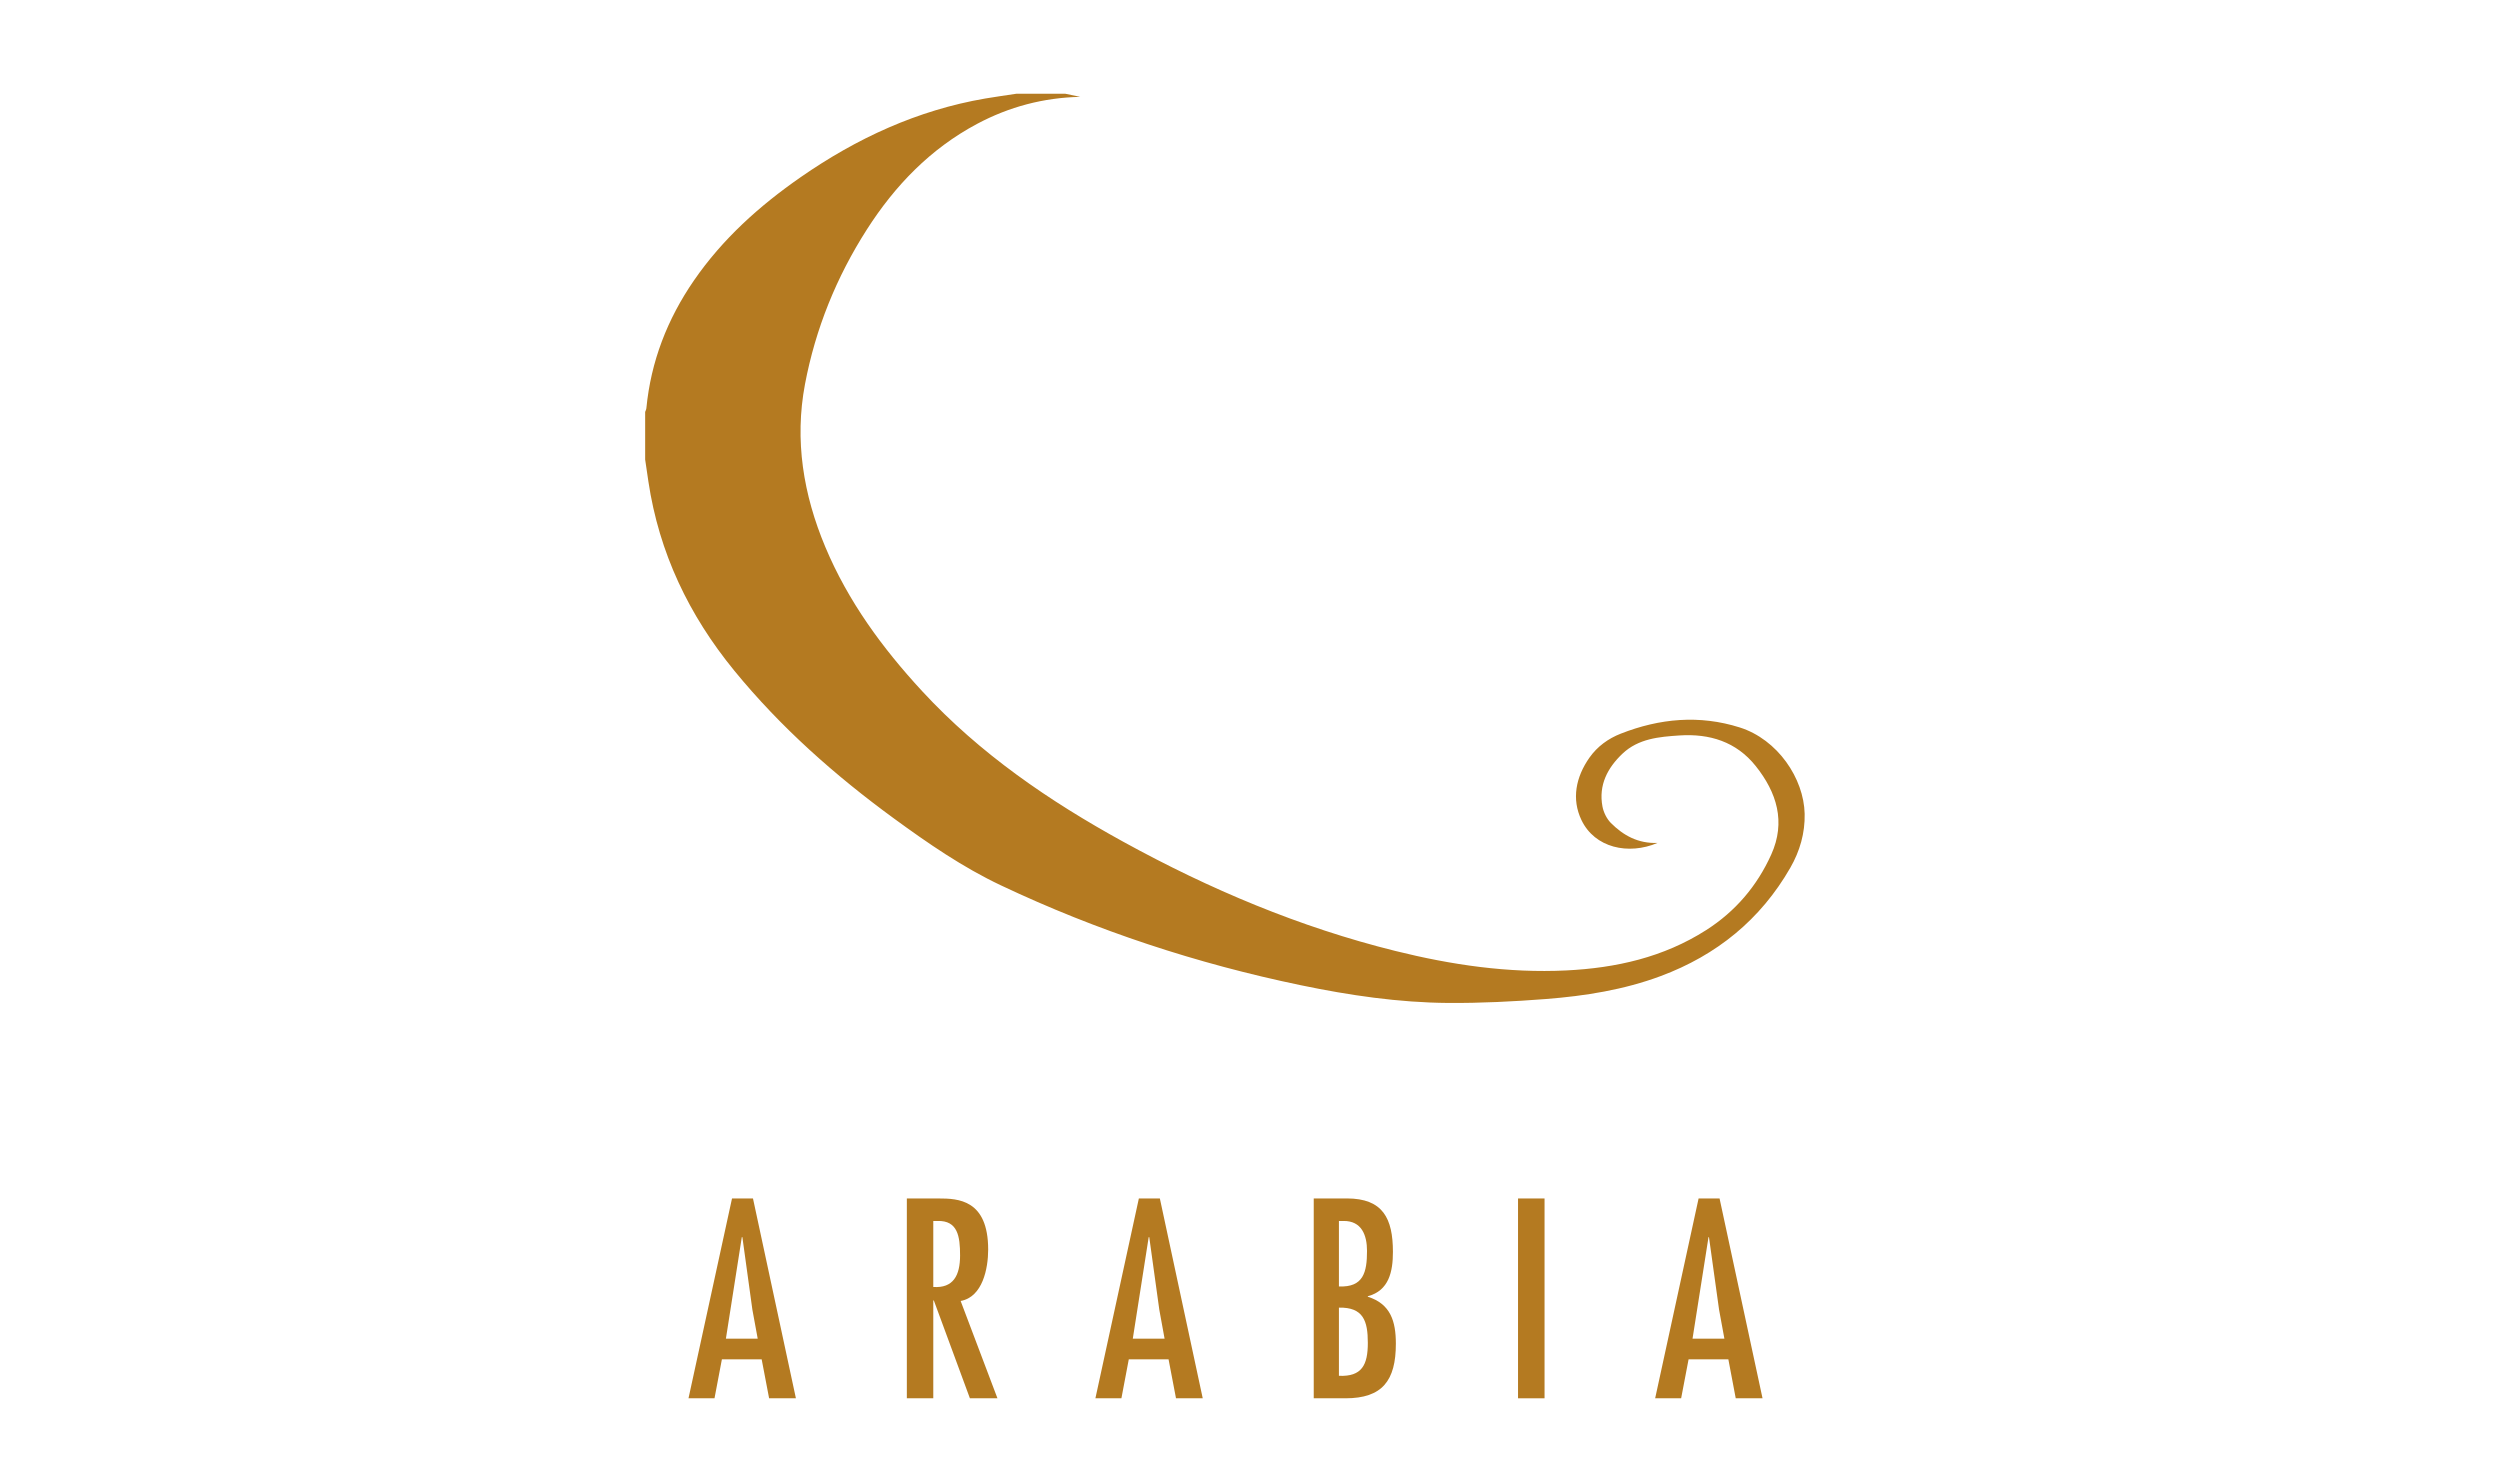 <svg width="160" height="94" viewBox="0 0 160 94" fill="none" xmlns="http://www.w3.org/2000/svg">
<rect width="160" height="94" fill="white"/>
<path fill-rule="evenodd" clip-rule="evenodd" d="M68.181 6C68.5 6.065 68.818 6.132 69.135 6.199C66.788 6.248 64.587 6.833 62.526 7.932C59.546 9.522 57.281 11.872 55.479 14.688C53.531 17.733 52.191 21.04 51.519 24.589C50.84 28.183 51.414 31.654 52.819 35.004C54.278 38.484 56.468 41.473 59.013 44.229C62.718 48.24 67.153 51.269 71.902 53.879C77.419 56.911 83.181 59.343 89.306 60.862C92.893 61.753 96.529 62.289 100.238 62.108C103.421 61.952 106.461 61.272 109.192 59.528C111.067 58.331 112.453 56.703 113.36 54.69C114.303 52.598 113.716 50.719 112.364 49.024C111.118 47.465 109.411 46.942 107.484 47.069C106.18 47.154 104.855 47.271 103.837 48.236C102.876 49.149 102.302 50.248 102.557 51.615C102.628 51.99 102.829 52.401 103.095 52.669C103.892 53.468 104.84 53.996 106.084 53.947C104.212 54.739 102.066 54.262 101.215 52.488C100.569 51.141 100.853 49.732 101.722 48.493C102.228 47.773 102.927 47.268 103.732 46.953C106.218 45.978 108.759 45.739 111.341 46.556C113.773 47.326 115.448 49.819 115.498 52.086C115.525 53.315 115.19 54.474 114.582 55.533C112.674 58.86 109.862 61.134 106.291 62.467C103.926 63.349 101.444 63.741 98.941 63.937C96.864 64.098 94.775 64.203 92.691 64.189C89.509 64.165 86.366 63.702 83.255 63.055C76.608 61.674 70.198 59.568 64.06 56.663C61.614 55.506 59.392 53.974 57.214 52.383C53.442 49.629 49.967 46.554 46.998 42.926C44.09 39.373 42.179 35.375 41.497 30.816C41.426 30.347 41.359 29.878 41.29 29.409C41.29 28.393 41.29 27.379 41.29 26.363C41.317 26.285 41.361 26.207 41.368 26.128C41.656 23.133 42.71 20.424 44.408 17.956C46.241 15.293 48.604 13.172 51.242 11.34C54.829 8.848 58.716 7.052 63.049 6.306C63.714 6.192 64.382 6.101 65.047 6C66.091 6 67.136 6 68.181 6Z" fill="#B47A21"/>
<path d="M46.849 76.702L44.064 89.491H45.728L46.201 86.998H48.747L49.223 89.491H50.938L48.191 76.702H46.849ZM48.493 85.674H46.458L47.476 79.175H47.512L48.153 83.823L48.493 85.674Z" fill="#B47A21"/>
<path d="M58.038 89.491H59.73V83.228H59.765L62.074 89.491H63.837L61.481 83.262C62.89 83.009 63.243 81.178 63.243 79.974C63.243 76.767 61.309 76.702 60.071 76.702H58.038V89.491ZM59.73 82.366V78.142H60.006C61.295 78.107 61.445 79.125 61.445 80.347C61.445 81.636 61.007 82.453 59.73 82.366Z" fill="#B47A21"/>
<path d="M72.887 76.702L70.106 89.491H71.77L72.242 86.998H74.788L75.264 89.491H76.975L74.231 76.702H72.887ZM74.533 85.674H72.499L73.517 79.175H73.552L74.196 83.824L74.533 85.674Z" fill="#B47A21"/>
<path d="M85.691 83.688C87.251 83.657 87.541 84.535 87.541 85.946C87.541 87.354 87.164 88.115 85.691 88.052V83.688ZM86.112 89.491C88.472 89.491 89.335 88.356 89.335 85.998C89.335 84.571 89.001 83.449 87.541 82.992V82.958C88.895 82.601 89.147 81.379 89.147 80.124C89.147 77.973 88.503 76.7 86.199 76.7H84.079V89.489H86.112V89.491ZM87.489 80.057C87.489 81.417 87.264 82.4 85.691 82.333V78.142H85.978C87.148 78.125 87.489 79.058 87.489 80.057Z" fill="#B47A21"/>
<path d="M98.851 76.702H97.154V89.491H98.851V76.702Z" fill="#B47A21"/>
<path d="M108.71 76.702L105.93 89.491H107.593L108.069 86.998H110.615L111.087 89.491H112.802L110.052 76.702H108.71ZM110.361 85.674H108.322L109.345 79.175H109.374L110.021 83.824L110.361 85.674Z" fill="#B47A21"/>
</svg>
